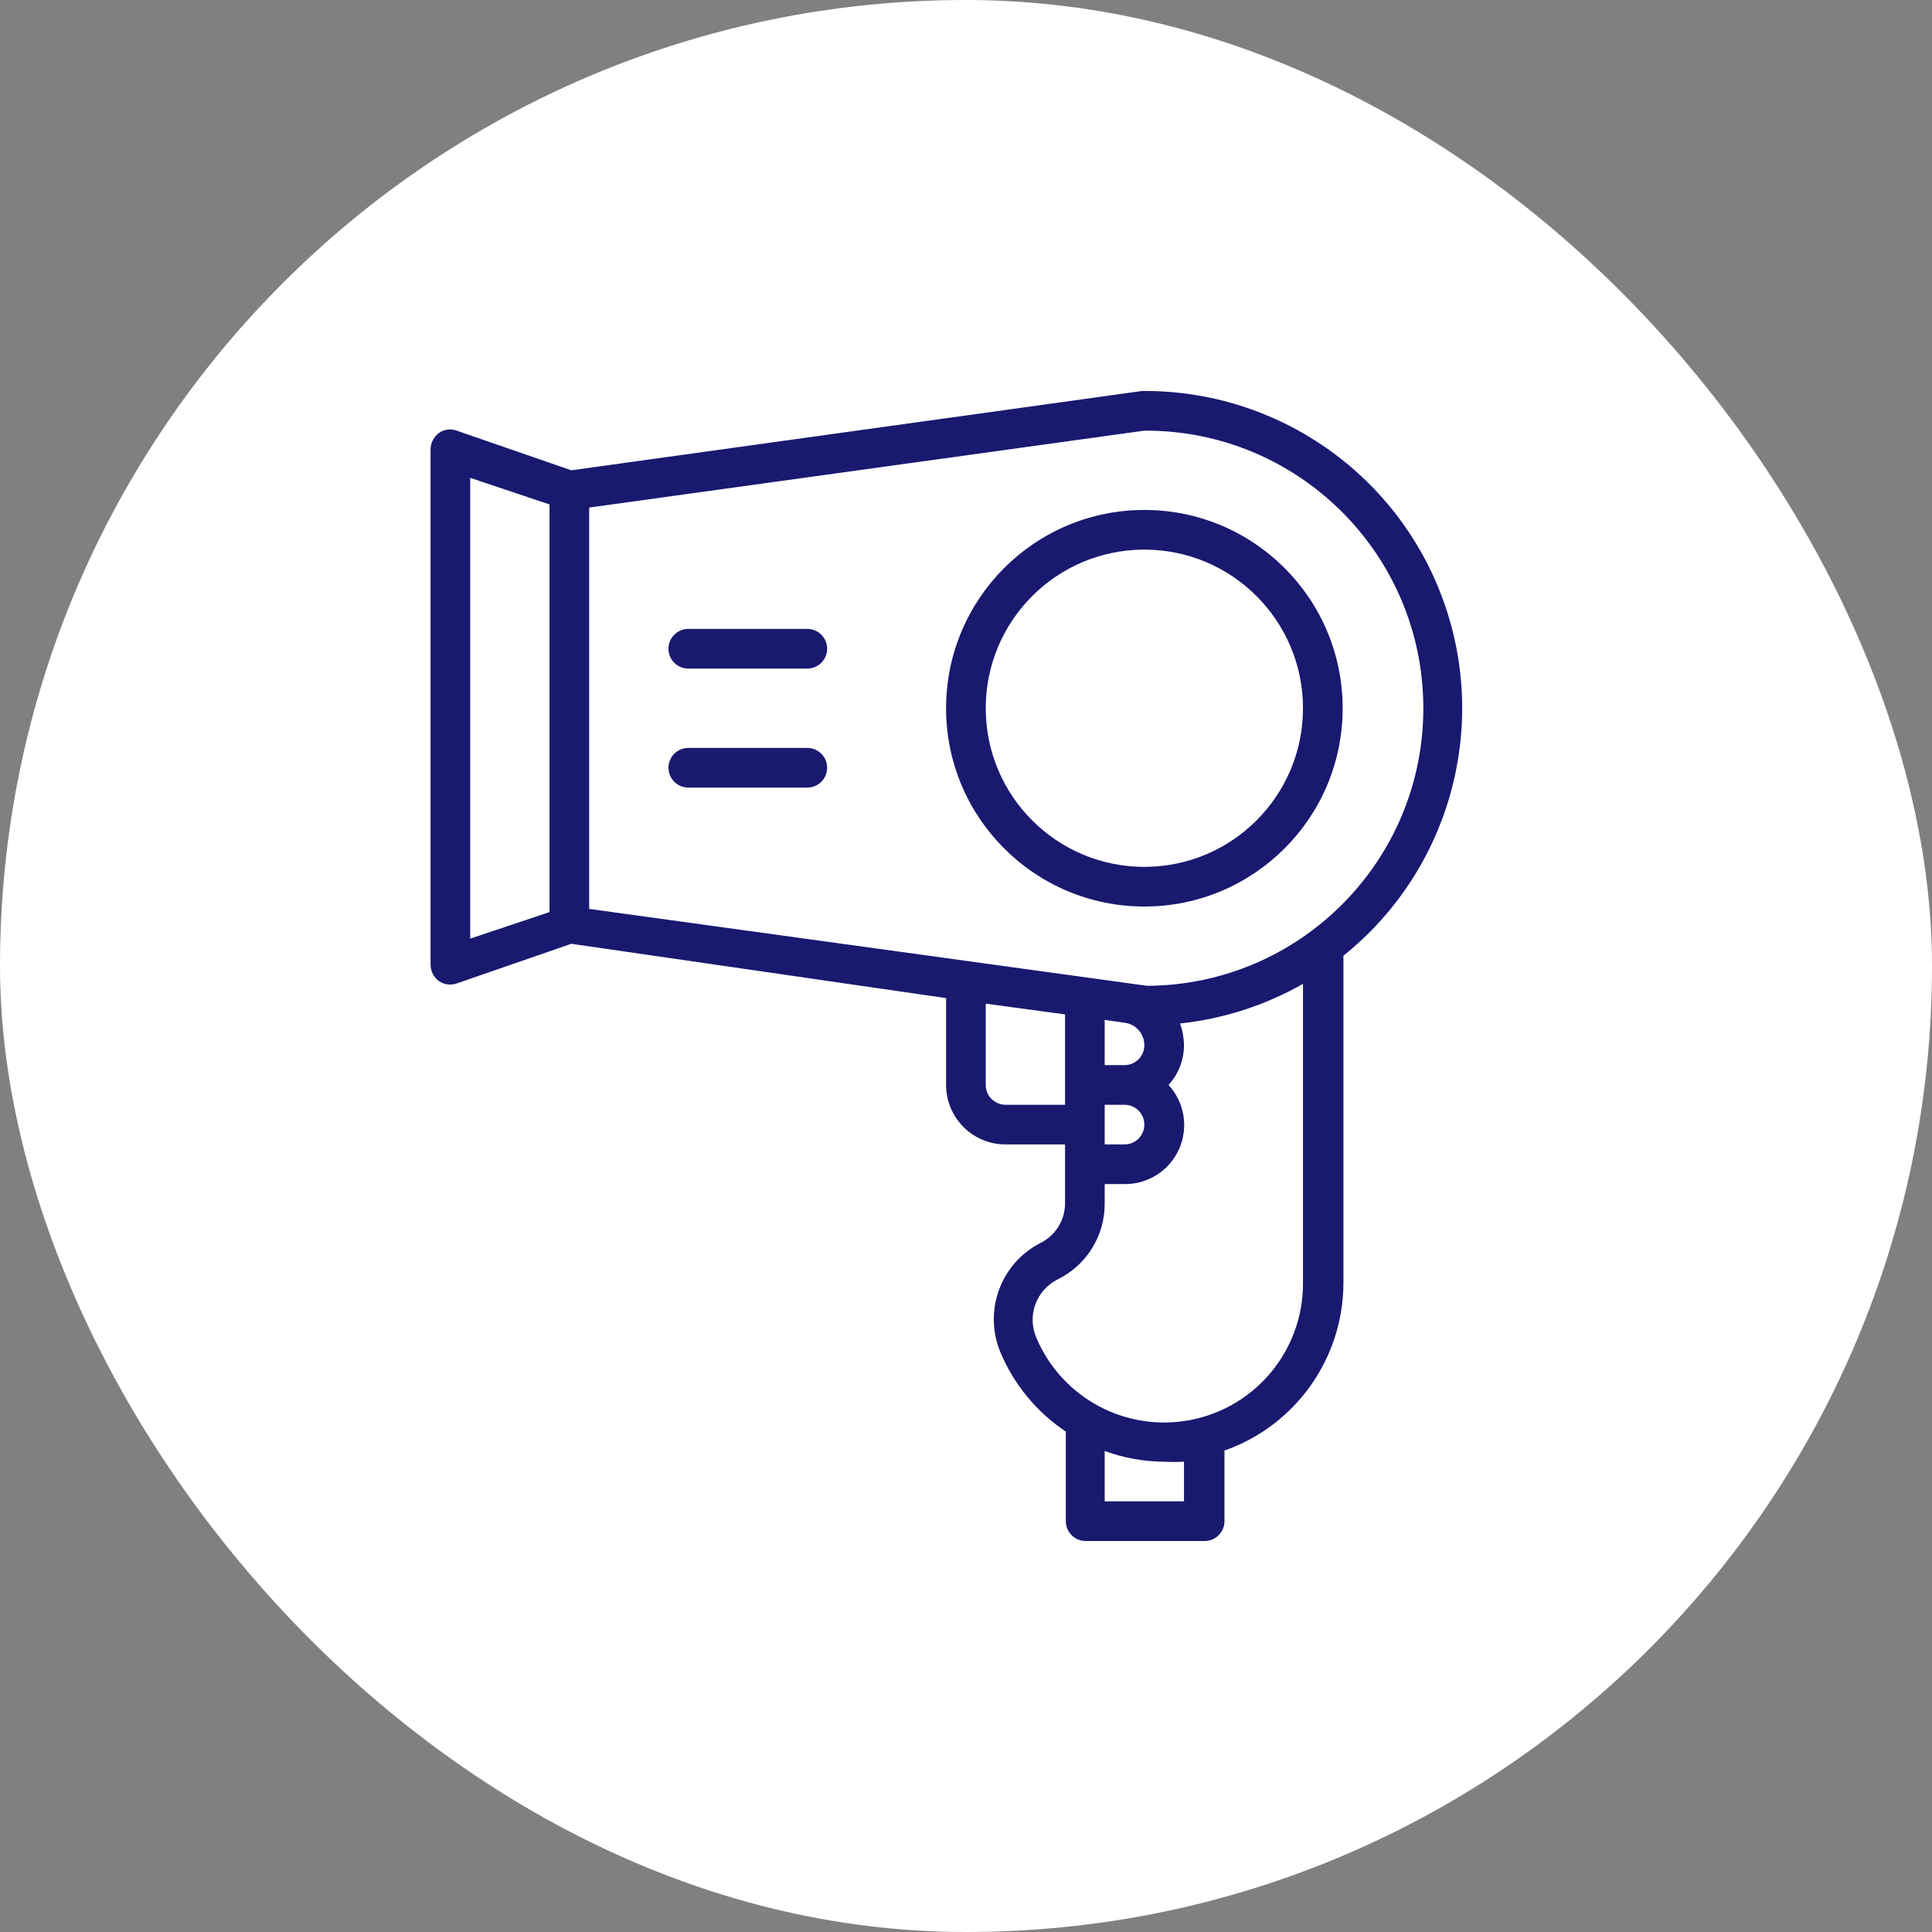 <?xml version="1.0" encoding="UTF-8"?>
<svg width="42px" height="42px" viewBox="0 0 42 42" version="1.1" xmlns="http://www.w3.org/2000/svg" xmlns:xlink="http://www.w3.org/1999/xlink">
    <rect x="0" y="0" width="42" height="42" fill="#808080" stroke="none"/>
    <title>0EDCFD83-0710-40B2-9DBD-1F3BDE08602F</title>
    <g id="Welcome" stroke="none" stroke-width="1" fill="none" fill-rule="evenodd">
        <g id="Asset-4--Icones" transform="translate(-822, -426)">
            <g id="Sous-Catégories/Cheveux" transform="translate(822, 426)">
                <rect id="Rectangle-Copy-27" fill="#FFFFFF" x="0" y="0" width="42" height="42" rx="21"></rect>
                <g id="Hair-Dryer" transform="translate(9.36, 8.5)" fill="#191970" fill-rule="nonzero">
                    <path d="M15.517,2.586 C13.137,2.586 11.207,4.516 11.207,6.897 C11.207,9.277 13.137,11.207 15.517,11.207 C17.898,11.207 19.828,9.277 19.828,6.897 C19.828,4.516 17.898,2.586 15.517,2.586 L15.517,2.586 Z M15.517,10.345 C13.613,10.345 12.069,8.801 12.069,6.897 C12.069,4.992 13.613,3.448 15.517,3.448 C17.422,3.448 18.966,4.992 18.966,6.897 C18.966,8.801 17.422,10.345 15.517,10.345 Z" id="Shape"></path>
                    <path d="M8.19,5.172 L5.603,5.172 C5.365,5.172 5.172,5.365 5.172,5.603 C5.172,5.842 5.365,6.034 5.603,6.034 L8.19,6.034 C8.428,6.034 8.621,5.842 8.621,5.603 C8.621,5.365 8.428,5.172 8.19,5.172 Z" id="Path"></path>
                    <path d="M8.19,7.759 L5.603,7.759 C5.365,7.759 5.172,7.952 5.172,8.19 C5.172,8.428 5.365,8.621 5.603,8.621 L8.19,8.621 C8.428,8.621 8.621,8.428 8.621,8.19 C8.621,7.952 8.428,7.759 8.19,7.759 Z" id="Path"></path>
                    <path d="M15.466,3.55276789e-15 L15.466,3.55276789e-15 L3.06,1.724 L0.569,0.862 C0.439,0.813 0.294,0.833 0.181,0.914 C0.069,0.997 0.002,1.128 -3.06268421e-15,1.267 L-3.06268421e-15,12.474 C0.002,12.614 0.069,12.744 0.181,12.828 C0.295,12.906 0.439,12.925 0.569,12.879 L3.06,12.017 L11.207,13.198 L11.207,15.086 C11.207,15.8 11.786,16.379 12.5,16.379 L13.793,16.379 L13.793,17.664 C13.791,18.031 13.58,18.365 13.25,18.526 C12.39,18.971 12.015,20.002 12.388,20.897 C12.682,21.599 13.177,22.199 13.81,22.621 L13.81,24.569 C13.81,24.807 14.003,25 14.241,25 L16.828,25 C16.942,25 17.052,24.955 17.132,24.874 C17.213,24.793 17.259,24.683 17.259,24.569 L17.259,23.034 C18.803,22.491 19.839,21.034 19.845,19.397 L19.845,12.276 C22.137,10.437 23.013,7.347 22.025,4.579 C21.038,1.811 18.404,-0.027 15.466,3.55276789e-15 Z M2.586,11.328 L0.862,11.905 L0.862,1.888 L2.586,2.466 L2.586,11.328 Z M12.5,15.517 C12.262,15.517 12.069,15.324 12.069,15.086 L12.069,13.319 L13.793,13.552 L13.793,15.517 L12.5,15.517 Z M16.379,24.138 L14.655,24.138 L14.655,23.043 C15.07,23.195 15.507,23.274 15.948,23.276 C16.092,23.284 16.236,23.284 16.379,23.276 L16.379,24.138 Z M18.966,19.397 C18.97,20.836 17.957,22.079 16.546,22.364 C15.135,22.65 13.718,21.898 13.164,20.569 C12.965,20.09 13.173,19.539 13.638,19.31 C14.264,19.001 14.658,18.362 14.655,17.664 L14.655,17.241 L15.086,17.241 C15.599,17.246 16.065,16.946 16.273,16.478 C16.481,16.01 16.39,15.463 16.043,15.086 C16.258,14.851 16.378,14.543 16.379,14.224 C16.377,14.062 16.348,13.902 16.293,13.75 C17.234,13.649 18.143,13.356 18.966,12.888 L18.966,19.397 Z M15.086,15.517 C15.324,15.517 15.517,15.71 15.517,15.948 C15.517,16.186 15.324,16.379 15.086,16.379 L14.655,16.379 L14.655,15.517 L15.086,15.517 Z M14.655,14.655 L14.655,13.672 L15.086,13.733 C15.334,13.763 15.519,13.975 15.517,14.224 C15.517,14.462 15.324,14.655 15.086,14.655 L14.655,14.655 Z M15.578,12.931 L3.448,11.259 L3.448,2.534 L15.517,0.862 C18.85,0.845 21.565,3.534 21.582,6.866 C21.599,10.199 18.91,12.914 15.578,12.931 L15.578,12.931 Z" id="Shape"></path>
                </g>
            </g>
        </g>
    </g>
</svg>